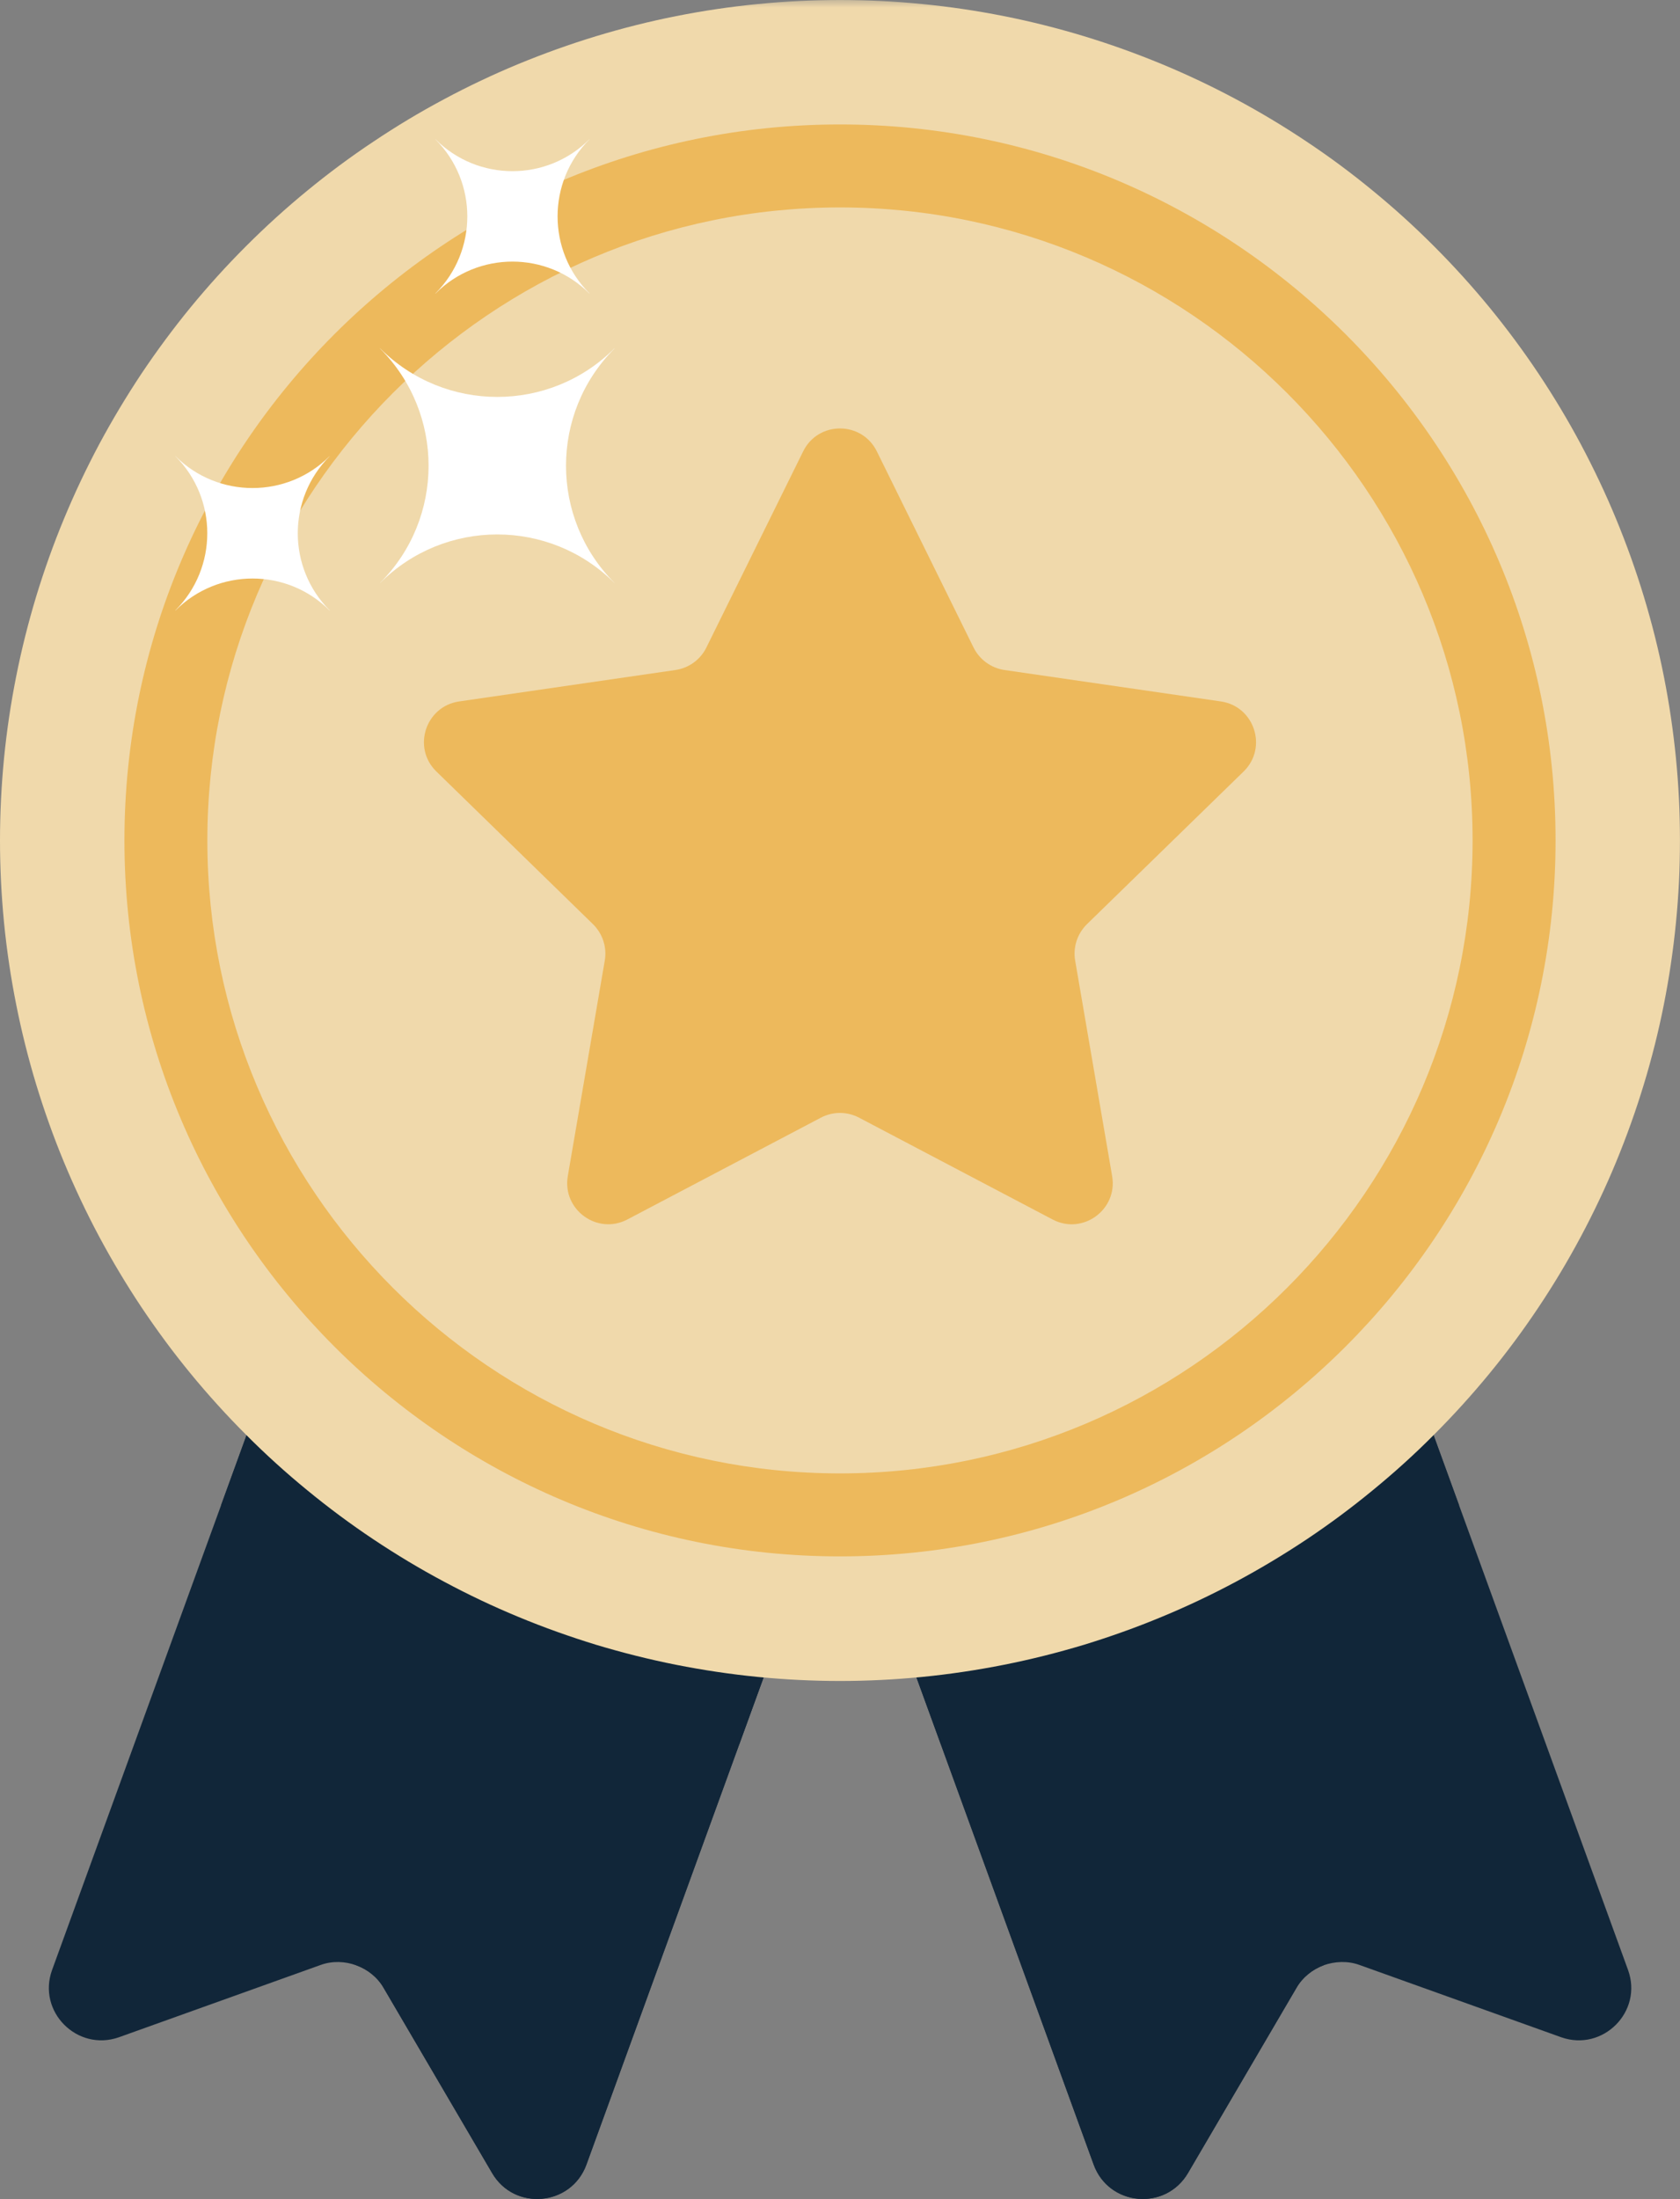 <?xml version="1.0" encoding="UTF-8" standalone="no"?>
<svg
   width="248.01"
   height="324.6"
   viewBox="0 0 248.01 324.6"
   fill="none"
   version="1.1"
   id="svg404"
   xmlns="http://www.w3.org/2000/svg"
   xmlns:svg="http://www.w3.org/2000/svg">
  <rect x="0" y="0" width="248.01" height="324.6" fill="#808080" stroke="none"/>
  <defs
     id="defs404">
    <mask
       id="mask39_65_86548-4"
       maskUnits="userSpaceOnUse"
       x="981"
       y="1672"
       width="251"
       height="250">
      <path
         d="m 981.093,1672.35 h 249.967 v 249.12 H 981.093 Z"
         fill="#ffffff"
         id="path258-3" />
    </mask>
  </defs>
  <mask
     id="mask0_65_86548"
     maskUnits="userSpaceOnUse"
     x="0"
     y="0"
     width="1307"
     height="2114">
    <path
       d="M 0,0.849 H 1306.21 V 2113.96 H 0 Z"
       fill="#ffffff"
       id="path1" />
  </mask>
  <mask
     id="mask1_65_86548"
     maskUnits="userSpaceOnUse"
     x="0"
     y="0"
     width="1305"
     height="2086">
    <path
       d="M 0,0.849 H 1305 V 2085.85 H 0 Z"
       fill="#ffffff"
       id="path3" />
  </mask>
  <mask
     id="mask2_65_86548"
     maskUnits="userSpaceOnUse"
     x="1115"
     y="509"
     width="152"
     height="367">
    <path
       d="m 1115.8,509.196 h 150.5 v 366.215 h -150.5 z"
       fill="#ffffff"
       id="path5" />
  </mask>
  <mask
     id="mask3_65_86548"
     maskUnits="userSpaceOnUse"
     x="1024"
     y="380"
     width="247"
     height="248">
    <path
       d="m 1024.34,380.965 h 246.6 v 246.71 h -246.6 z"
       fill="#ffffff"
       id="path73" />
  </mask>
  <mask
     id="mask4_65_86548"
     maskUnits="userSpaceOnUse"
     x="481"
     y="447"
     width="344"
     height="98">
    <path
       d="m 481.348,447.976 h 343.374 v 96.12 H 481.348 Z"
       fill="#ffffff"
       id="path75" />
  </mask>
  <mask
     id="mask6_65_86548"
     maskUnits="userSpaceOnUse"
     x="257"
     y="614"
     width="808"
     height="552">
    <path
       d="M 257.785,614.967 H 1064.05 V 1165.41 H 257.785 Z"
       fill="#ffffff"
       id="path88" />
  </mask>
  <mask
     id="mask8_65_86548"
     maskUnits="userSpaceOnUse"
     x="310"
     y="791"
     width="711"
     height="146">
    <path
       d="m 310.486,791.263 h 710.044 v 144.79 H 310.486 Z"
       fill="#ffffff"
       id="path91" />
  </mask>
  <mask
     id="mask10_65_86548"
     maskUnits="userSpaceOnUse"
     x="794"
     y="789"
     width="227"
     height="148">
    <path
       d="M 794.435,789.603 H 1020.3 v 146.45 H 794.435 Z"
       fill="#ffffff"
       id="path103" />
  </mask>
  <mask
     id="mask12_65_86548"
     maskUnits="userSpaceOnUse"
     x="81"
     y="1230"
     width="251"
     height="246">
    <path
       d="M 81.825,1230.35 H 331.324 V 1475.2 H 81.825 Z"
       fill="#ffffff"
       id="path112" />
  </mask>
  <mask
     id="mask14_65_86548"
     maskUnits="userSpaceOnUse"
     x="137"
     y="1261"
     width="126"
     height="126">
    <path
       d="M 137.639,1261.92 H 262.435 V 1386.8 H 137.639 Z"
       fill="#ffffff"
       id="path119" />
  </mask>
  <mask
     id="mask15_65_86548"
     maskUnits="userSpaceOnUse"
     x="378"
     y="1230"
     width="250"
     height="246">
    <path
       d="M 378.686,1230.35 H 627.458 V 1475.2 H 378.686 Z"
       fill="#ffffff"
       id="path121" />
  </mask>
  <mask
     id="mask17_65_86548"
     maskUnits="userSpaceOnUse"
     x="678"
     y="1224"
     width="250"
     height="246">
    <path
       d="m 678.324,1224.73 h 249.499 v 244.84 H 678.324 Z"
       fill="#ffffff"
       id="path131" />
  </mask>
  <mask
     id="mask19_65_86548"
     maskUnits="userSpaceOnUse"
     x="975"
     y="1230"
     width="249"
     height="246">
    <path
       d="M 975.259,1230.35 H 1223.9 V 1475.2 H 975.259 Z"
       fill="#ffffff"
       id="path140" />
  </mask>
  <mask
     id="mask21_65_86548"
     maskUnits="userSpaceOnUse"
     x="441"
     y="1254"
     width="133"
     height="133">
    <path
       d="M 441.489,1254.53 H 573.713 V 1386.8 H 441.489 Z"
       fill="#ffffff"
       id="path151" />
  </mask>
  <mask
     id="mask22_65_86548"
     maskUnits="userSpaceOnUse"
     x="768"
     y="1250"
     width="68"
     height="56">
    <path
       d="m 768.219,1250.93 h 66.801 v 54.71 h -66.801 z"
       fill="#ffffff"
       id="path161" />
  </mask>
  <mask
     id="mask23_65_86548"
     maskUnits="userSpaceOnUse"
     x="738"
     y="1284"
     width="40"
     height="67">
    <path
       d="m 738.425,1284.16 h 39.337 v 66.83 h -39.337 z"
       fill="#ffffff"
       id="path163" />
  </mask>
  <mask
     id="mask24_65_86548"
     maskUnits="userSpaceOnUse"
     x="1019"
     y="1245"
     width="96"
     height="156">
    <path
       d="m 1019.64,1245.97 h 94.52 v 154.78 h -94.52 z"
       fill="#ffffff"
       id="path171" />
  </mask>
  <mask
     id="mask25_65_86548"
     maskUnits="userSpaceOnUse"
     x="1123"
     y="1331"
     width="20"
     height="70">
    <path
       d="m 1123.7,1331.9 h 19.09 v 68.85 h -19.09 z"
       fill="#ffffff"
       id="path173" />
  </mask>
  <mask
     id="mask26_65_86548"
     maskUnits="userSpaceOnUse"
     x="476"
     y="1687"
     width="396"
     height="58">
    <path
       d="m 476.838,1687.58 h 394.743 v 56.76 H 476.838 Z"
       fill="#ffffff"
       id="path179" />
  </mask>
  <mask
     id="mask28_65_86548"
     maskUnits="userSpaceOnUse"
     x="476"
     y="1767"
     width="396"
     height="58">
    <path
       d="m 476.838,1767.96 h 394.743 v 56.76 H 476.838 Z"
       fill="#ffffff"
       id="path200" />
  </mask>
  <mask
     id="mask30_65_86548"
     maskUnits="userSpaceOnUse"
     x="479"
     y="1848"
     width="396"
     height="58">
    <path
       d="m 479.4,1848.42 h 394.743 v 56.77 H 479.4 Z"
       fill="#ffffff"
       id="path214" />
  </mask>
  <mask
     id="mask32_65_86548"
     maskUnits="userSpaceOnUse"
     x="479"
     y="1928"
     width="396"
     height="58">
    <path
       d="m 479.4,1928.43 h 394.743 v 56.77 H 479.4 Z"
       fill="#ffffff"
       id="path228" />
  </mask>
  <mask
     id="mask34_65_86548"
     maskUnits="userSpaceOnUse"
     x="117"
     y="1679"
     width="309"
     height="310">
    <path
       d="m 117.546,1679.61 h 308.37 v 308.53 h -308.37 z"
       fill="#ffffff"
       id="path244" />
  </mask>
  <mask
     id="mask36_65_86548"
     maskUnits="userSpaceOnUse"
     x="270"
     y="1680"
     width="158"
     height="282">
    <path
       d="m 270.524,1680.82 h 156.53 v 280.8 h -156.53 z"
       fill="#ffffff"
       id="path247" />
  </mask>
  <mask
     id="mask38_65_86548"
     maskUnits="userSpaceOnUse"
     x="215"
     y="1774"
     width="114"
     height="113">
    <path
       d="M 215.801,1774.05 H 328.37 v 112.62 H 215.801 Z"
       fill="#ffffff"
       id="path250" />
  </mask>
  <mask
     id="mask39_65_86548"
     maskUnits="userSpaceOnUse"
     x="981"
     y="1672"
     width="251"
     height="250">
    <path
       d="m 981.093,1672.35 h 249.967 v 249.12 H 981.093 Z"
       fill="#ffffff"
       id="path258" />
  </mask>
  <mask
     id="mask40_65_86548"
     maskUnits="userSpaceOnUse"
     x="0"
     y="0"
     width="66"
     height="2086">
    <path
       d="M 0,0.849 H 65.739 V 2085.85 H 0 Z"
       fill="#ffffff"
       id="path399" />
  </mask>
  <mask
     id="mask41_65_86548"
     maskUnits="userSpaceOnUse"
     x="1287"
     y="0"
     width="21"
     height="2114">
    <path
       d="M 1287.12,0.849 H 1308 V 2114 h -20.88 z"
       fill="#ffffff"
       id="path401" />
  </mask>
  <mask
     id="mask42_65_86548"
     maskUnits="userSpaceOnUse"
     x="0"
     y="2057"
     width="1306"
     height="59">
    <path
       d="M 0,2057.99 H 1305.3 V 2116 H 0 Z"
       fill="#ffffff"
       id="path403" />
  </mask>
  <g
     id="g7"
     transform="translate(-1657,-1862)">
    <path
       d="m 1887.47,2162.72 -29.8,-10.68 c -1.7,-0.61 -3.59,-0.54 -5.28,0.06 -1.62,0.61 -3.11,1.77 -3.99,3.32 l -16.02,27.32 c -3.31,5.68 -11.69,4.94 -13.92,-1.22 l -22.57,-62.08 -14.88,-40.91 -16.29,-44.76 16.29,-5.96 62.59,-22.79 28.8,79.19 24.94,68.58 c 2.23,6.15 -3.72,12.1 -9.87,9.93 z"
       fill="#112639"
       id="path253-7" />
    <path
       d="m 1764.69,2033.75 53.75,147.74 c 2.25,6.18 10.65,6.91 13.95,1.26 l 15.98,-27.3 c 0.91,-1.57 2.37,-2.76 4.04,-3.36 l -48.27,-132.71 z"
       fill="#112639"
       id="path254-8" />
    <path
       d="m 1797.3,2033.77 -16.29,44.76 -14.87,40.91 -22.57,62.08 c -2.23,6.16 -10.68,6.9 -13.92,1.22 l -16.02,-27.32 c -0.88,-1.55 -2.37,-2.71 -4.06,-3.32 -1.62,-0.6 -3.51,-0.67 -5.21,-0.06 l -29.8,10.68 c -6.153,2.17 -12.099,-3.78 -9.871,-9.93 l 24.941,-68.58 28.79,-79.19 62.59,22.79 z"
       fill="#112639"
       id="path255-6" />
    <path
       d="m 1797.32,2033.75 -53.74,147.74 c -2.26,6.18 -10.65,6.91 -13.95,1.26 l -15.99,-27.3 c -0.91,-1.57 -2.37,-2.76 -4.04,-3.36 l 48.27,-132.71 z"
       fill="#112639"
       id="path256-8" />
    <path
       d="m 1872.4,2084.21 c -20.55,19.14 -47.11,31.99 -76.51,35.23 l -14.88,-40.91 -14.87,40.91 c -29.4,-3.24 -55.96,-16.09 -76.51,-35.23 l 28.79,-79.19 62.59,22.79 62.59,-22.79 z"
       fill="#112639"
       id="path257-8" />
    <g
       mask="url(#mask39_65_86548-4)"
       id="g259-4"
       transform="translate(674.36,189.65)">
      <path
         d="m 1230.65,1796.42 c 0,4.05 -0.2,8.11 -0.6,12.15 -0.4,4.05 -0.99,8.06 -1.78,12.04 -0.79,3.99 -1.78,7.93 -2.96,11.81 -1.18,3.89 -2.55,7.71 -4.1,11.47 -1.55,3.75 -3.29,7.42 -5.2,11 -1.91,3.58 -4,7.07 -6.26,10.45 -2.25,3.37 -4.67,6.64 -7.25,9.78 -2.58,3.14 -5.3,6.14 -8.17,9.01 -2.87,2.89 -5.88,5.61 -9.02,8.18 -3.13,2.58 -6.39,5 -9.77,7.26 -3.38,2.25 -6.86,4.34 -10.43,6.25 -3.59,1.92 -7.26,3.66 -11.01,5.21 -3.75,1.56 -7.57,2.92 -11.45,4.11 -3.89,1.17 -7.82,2.16 -11.81,2.95 -3.98,0.79 -8,1.39 -12.04,1.79 -4.04,0.39 -8.09,0.6 -12.16,0.6 -4.06,0 -8.1,-0.21 -12.15,-0.6 -4.04,-0.4 -8.05,-1 -12.04,-1.79 -3.98,-0.79 -7.91,-1.78 -11.8,-2.95 -3.88,-1.19 -7.7,-2.55 -11.46,-4.11 -3.75,-1.55 -7.42,-3.29 -11,-5.21 -3.59,-1.91 -7.06,-4 -10.43,-6.25 -3.39,-2.26 -6.64,-4.68 -9.78,-7.26 -3.14,-2.57 -6.14,-5.29 -9.02,-8.18 -2.87,-2.87 -5.59,-5.87 -8.17,-9.01 -2.58,-3.14 -4.99,-6.41 -7.25,-9.78 -2.25,-3.38 -4.339,-6.87 -6.259,-10.45 -1.911,-3.58 -3.644,-7.25 -5.2,-11 -1.557,-3.76 -2.917,-7.58 -4.101,-11.47 -1.174,-3.88 -2.162,-7.82 -2.954,-11.81 -0.792,-3.98 -1.389,-7.99 -1.789,-12.04 -0.392,-4.04 -0.597,-8.1 -0.597,-12.15 0,-4.07 0.205,-8.13 0.597,-12.17 0.4,-4.04 0.997,-8.06 1.789,-12.04 0.792,-3.99 1.78,-7.92 2.954,-11.81 1.184,-3.89 2.544,-7.71 4.101,-11.46 1.556,-3.76 3.289,-7.42 5.2,-11.01 1.92,-3.58 4.009,-7.06 6.259,-10.45 2.26,-3.37 4.67,-6.63 7.25,-9.78 2.58,-3.14 5.3,-6.14 8.17,-9.01 2.88,-2.88 5.88,-5.61 9.02,-8.18 3.14,-2.58 6.39,-5 9.78,-7.25 3.37,-2.26 6.84,-4.35 10.43,-6.26 3.58,-1.92 7.25,-3.66 11,-5.21 3.76,-1.55 7.58,-2.92 11.46,-4.1 3.89,-1.18 7.82,-2.17 11.8,-2.96 3.99,-0.79 8,-1.39 12.04,-1.78 4.05,-0.4 8.09,-0.6 12.15,-0.6 4.07,0 8.12,0.2 12.16,0.6 4.04,0.39 8.06,0.99 12.04,1.78 3.99,0.79 7.92,1.78 11.81,2.96 3.88,1.18 7.7,2.55 11.45,4.1 3.75,1.55 7.42,3.29 11.01,5.21 3.57,1.91 7.05,4 10.43,6.26 3.38,2.25 6.64,4.67 9.77,7.25 3.14,2.57 6.15,5.3 9.02,8.18 2.87,2.87 5.59,5.87 8.17,9.01 2.58,3.15 5,6.41 7.25,9.78 2.26,3.39 4.35,6.87 6.26,10.45 1.91,3.59 3.65,7.25 5.2,11.01 1.55,3.75 2.92,7.57 4.1,11.46 1.18,3.89 2.17,7.82 2.96,11.81 0.79,3.98 1.38,8 1.78,12.04 0.4,4.04 0.6,8.1 0.6,12.17 z"
         fill="#f0d9ab"
         id="path259-3" />
    </g>
    <path
       d="m 1781,1880.37 c -58.25,0 -105.63,47.41 -105.63,105.68 0,58.28 47.39,105.69 105.63,105.69 58.25,0 105.64,-47.41 105.64,-105.69 0.01,-58.27 -47.38,-105.68 -105.64,-105.68 z m 0,199.12 c -51.49,0 -93.39,-41.91 -93.39,-93.44 0,-51.51 41.9,-93.43 93.39,-93.43 51.49,0 93.39,41.92 93.39,93.43 0,51.53 -41.89,93.44 -93.39,93.44 z"
       fill="#edb95c"
       id="path260-1" />
    <path
       d="m 1840.59,1975.88 c 3.59,-3.5 1.61,-9.61 -3.36,-10.34 l -31.95,-4.64 c -1.96,-0.29 -3.67,-1.53 -4.56,-3.32 l -14.28,-28.96 c -2.23,-4.5 -8.65,-4.5 -10.87,0 l -14.29,28.96 c -0.88,1.79 -2.59,3.03 -4.56,3.32 l -31.94,4.64 c -4.97,0.73 -6.96,6.84 -3.36,10.34 l 23.12,22.54 c 1.42,1.4 2.08,3.4 1.74,5.37 l -5.46,31.82 c -0.84,4.95 4.35,8.73 8.79,6.4 l 28.57,-15.03 c 1.76,-0.93 3.88,-0.93 5.64,0 l 28.57,15.03 c 4.44,2.34 9.64,-1.45 8.79,-6.4 l -5.46,-31.82 c -0.34,-1.97 0.32,-3.97 1.74,-5.37 z"
       fill="#edb95c"
       id="path261-4" />
    <path
       d="m 1705.66,1929.33 c -6.28,6.28 -16.48,6.28 -22.76,0 l -0.01,0.01 c 6.28,6.28 6.28,16.47 0,22.76 l 0.01,0.02 c 6.28,-6.3 16.48,-6.3 22.76,0 l 0.01,-0.02 c -6.28,-6.29 -6.28,-16.48 0,-22.76 z"
       fill="#ffffff"
       id="path262-9" />
    <path
       d="m 1721.28,1905.34 c 6.28,-6.3 16.46,-6.3 22.74,0 l 0.01,-0.02 c -6.29,-6.28 -6.29,-16.48 0,-22.76 l -0.01,-0.01 c -6.28,6.29 -16.46,6.29 -22.74,0 l -0.01,0.01 c 6.29,6.29 6.29,16.48 0,22.76 z"
       fill="#ffffff"
       id="path263-2" />
    <path
       d="m 1747.72,1913.44 -0.01,-0.02 c -9.55,9.56 -25.04,9.56 -34.6,0 l -0.01,0.02 c 9.56,9.56 9.56,25.05 0,34.61 l 0.01,0.01 c 9.55,-9.56 25.04,-9.56 34.6,0 l 0.01,-0.01 c -9.55,-9.56 -9.55,-25.05 0,-34.61 z"
       fill="#ffffff"
       id="path264-0" />
  </g>
</svg>
